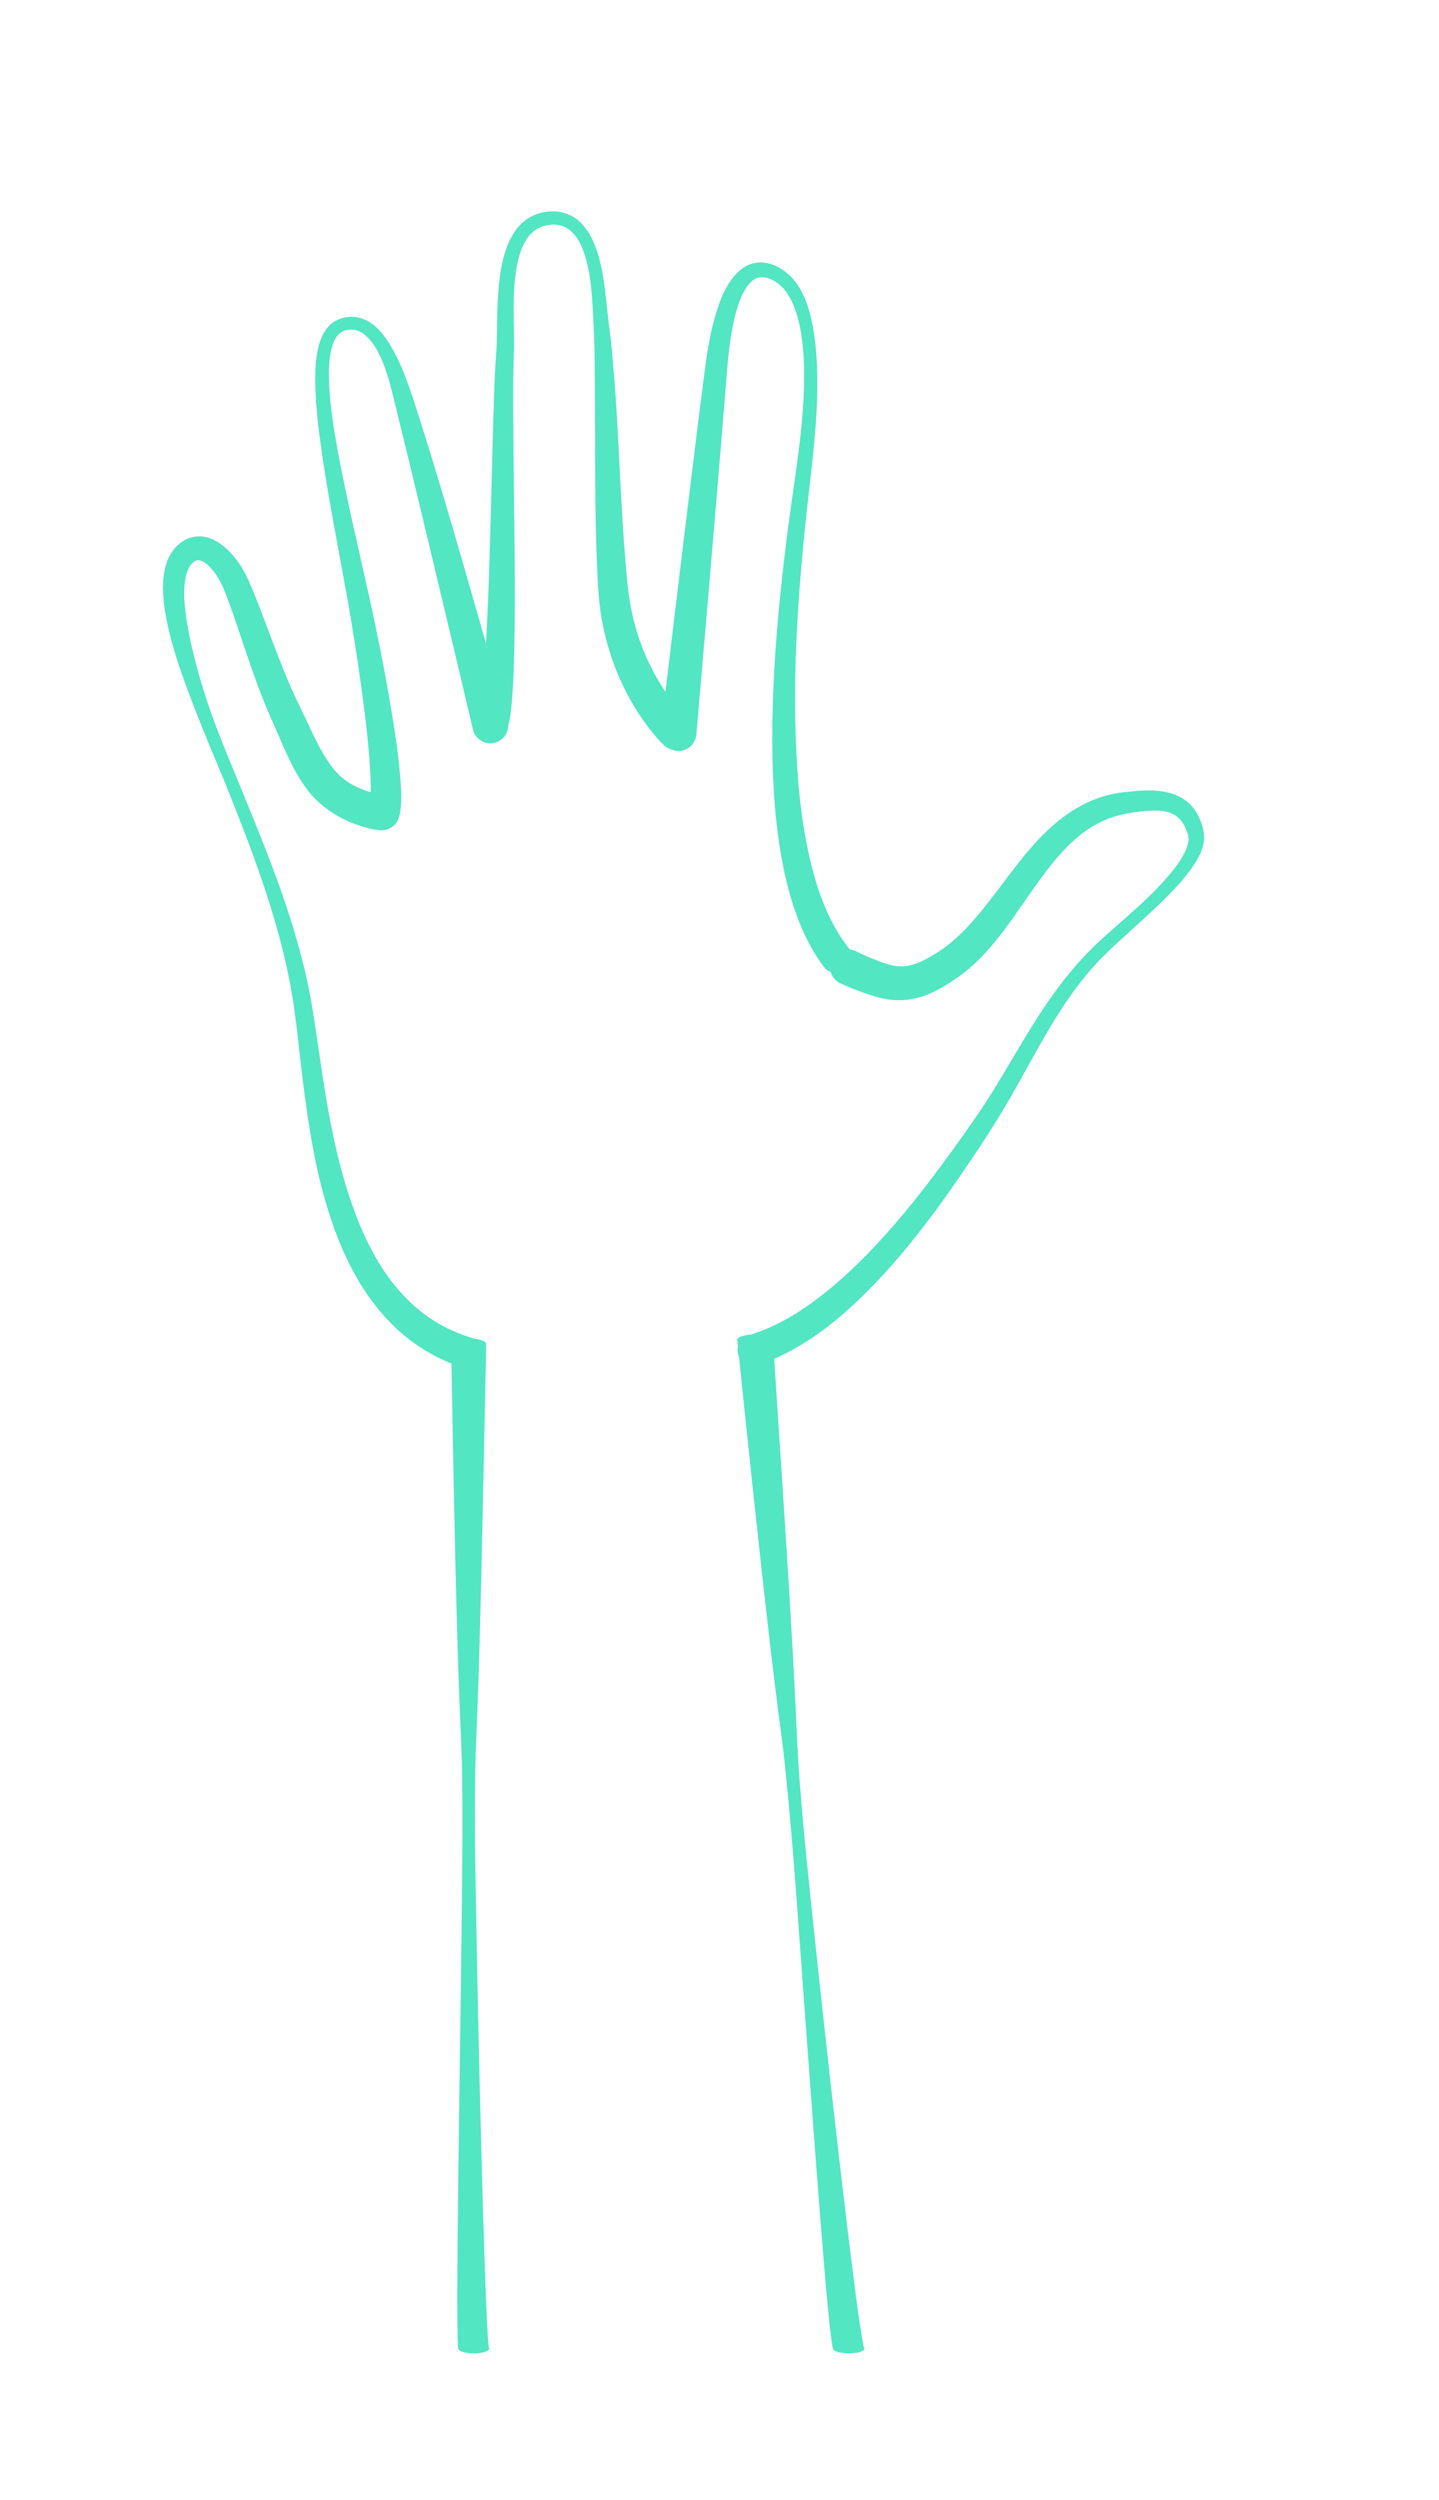 <?xml version="1.0" encoding="UTF-8"?> <svg xmlns="http://www.w3.org/2000/svg" width="756" height="1313" viewBox="0 0 756 1313" fill="none"><path d="M396.478 700.862C401.657 700.823 405.941 702.044 406.072 703.594C409.508 756.563 413.127 809.535 416.197 862.506C416.863 874.003 417.472 885.494 418.009 896.993C418.462 906.697 418.817 916.406 419.447 926.109C419.91 933.241 420.482 940.366 421.072 947.498C422.568 965.578 424.47 983.656 426.353 1001.73C428.598 1023.28 430.907 1044.82 433.29 1066.37C437.383 1103.36 441.542 1140.36 446.072 1177.36C447.573 1189.61 449.085 1201.87 450.79 1214.13C451.36 1218.22 451.957 1222.32 452.634 1226.41C452.871 1227.84 453.091 1229.28 453.384 1230.7C453.553 1231.52 453.624 1232.37 454.072 1233.18C454.746 1234.53 451.648 1235.77 447.166 1235.97C442.683 1236.17 438.496 1235.25 437.822 1233.91C437.3 1232.83 437.245 1231.72 437.072 1230.62C436.804 1228.92 436.588 1227.23 436.384 1225.53C435.831 1220.93 435.357 1216.32 434.916 1211.71C433.607 1198.05 432.511 1184.37 431.416 1170.7C428.084 1129.13 425.107 1087.57 422.04 1046C419.872 1016.6 417.892 987.189 415.322 957.788C414.415 947.414 413.369 937.043 412.322 926.669C411.459 918.128 410.228 909.586 409.134 901.044C407.494 888.23 405.928 875.407 404.447 862.59C398.328 809.642 392.801 756.689 387.322 703.735C387.191 702.184 391.299 700.901 396.478 700.862Z" fill="#52E6C2"></path><path d="M246.209 703C251.298 703.001 255.421 704.264 255.419 705.826C254.345 758.546 253.372 811.267 251.92 863.986C251.585 876.132 251.197 888.281 250.722 900.428C250.37 909.457 249.904 918.492 249.74 927.521C249.613 934.476 249.57 941.425 249.525 948.38C249.409 966.107 249.774 983.836 250.077 1001.56C250.481 1025.18 250.945 1048.8 251.489 1072.42C252.345 1109.53 253.244 1146.63 254.467 1183.75C254.842 1195.13 255.245 1206.51 255.787 1217.89C255.955 1221.41 256.114 1224.94 256.371 1228.46C256.448 1229.53 256.558 1230.6 256.677 1231.67C256.717 1232.03 256.739 1232.39 256.8 1232.74C256.823 1232.88 256.798 1233.06 256.923 1233.19C257.534 1234.54 254.457 1235.79 250.046 1235.98C245.636 1236.16 241.54 1235.22 240.929 1233.87C240.514 1232.89 240.614 1231.87 240.561 1230.89C240.475 1229.28 240.443 1227.67 240.408 1226.06C240.309 1221.59 240.266 1217.12 240.253 1212.65C240.217 1199.3 240.346 1185.94 240.469 1172.58C240.847 1131.62 241.494 1090.65 242.034 1049.68C242.335 1026.84 242.654 1003.99 242.833 981.147C242.973 963.273 243.053 945.395 242.679 927.521C242.49 918.492 242.036 909.457 241.666 900.428C241.168 888.281 240.726 876.132 240.377 863.986C238.863 811.267 237.933 758.547 237 705.826C237.002 704.264 241.121 702.999 246.209 703Z" fill="#52E6C2"></path><path d="M602.324 415.146C611.51 415.007 620.81 416.731 626.856 424.271C628.088 425.808 629.123 427.516 629.949 429.302C631.24 432.092 632.226 435.231 632.512 438.302C633.166 445.33 628.994 451.985 625.012 457.365C623.907 458.858 622.797 460.315 621.606 461.74C617.502 466.651 612.938 471.16 608.324 475.584C602.263 481.395 596.008 487.001 589.793 492.646C584.782 497.199 579.816 501.786 575.262 506.802C556.742 527.204 544.716 552.19 531.137 575.896C522.8 590.452 513.506 604.417 504.012 618.24C490.6 637.767 476.26 656.796 459.856 673.928C442.471 692.083 422.319 708.835 398.2 716.99C393.881 718.366 389.263 715.965 387.887 711.646C386.511 707.327 388.881 702.71 393.2 701.334C405.609 697.644 416.914 691.261 427.325 683.646C438.984 675.117 449.585 665.179 459.481 654.678C473.967 639.304 486.984 622.621 499.356 605.521C506.604 595.503 513.826 585.455 520.419 574.99C528.723 561.807 536.26 548.172 544.669 535.052C551.962 523.673 559.884 512.678 569.106 502.771C576.357 494.983 584.523 488.156 592.481 481.115C600.412 474.098 608.199 466.832 614.981 458.678C618.026 455.016 620.827 451.175 622.824 446.834C623.787 444.742 624.577 442.323 624.387 439.99C624.22 437.936 623.298 435.839 622.387 434.021C621.704 432.66 620.869 431.353 619.824 430.24C615.145 425.254 607.621 425.404 601.356 425.99C594.905 426.594 588.334 427.671 582.262 429.99C575.561 432.55 569.522 436.558 564.2 441.334C556.463 448.275 550.156 456.63 544.137 465.052C532.698 481.06 522.183 498.506 506.512 510.834C503.869 512.913 501.101 514.783 498.262 516.584C494.091 519.23 489.708 521.626 485.012 523.209C479.728 524.99 474.16 525.667 468.606 525.146C463.699 524.686 458.923 523.212 454.293 521.584C449.969 520.063 445.691 518.353 441.512 516.459C436.82 514.264 434.787 508.683 436.981 503.99C439.175 499.297 444.757 497.296 449.45 499.49C453.436 501.524 457.615 503.252 461.793 504.834C465.55 506.255 469.391 507.545 473.45 507.552C478.81 507.563 483.755 505.313 488.325 502.709C491.434 500.937 494.47 499.059 497.325 496.896C501.159 493.991 504.684 490.643 507.981 487.146C520.58 473.783 530.317 458.04 542.481 444.302C548.784 437.185 555.766 430.577 563.856 425.521C567.553 423.211 571.435 421.228 575.512 419.678C579.278 418.246 583.164 417.186 587.137 416.521C589.181 416.18 591.234 415.994 593.293 415.771C596.202 415.457 599.262 415.193 602.324 415.146Z" fill="#52E6C2"></path><path d="M398.48 137.865C405.632 137.408 412.769 141.719 417.355 147.365C421.482 152.446 423.939 158.711 425.574 164.99C427.564 172.636 428.528 180.521 429.011 188.396C430.393 210.921 427.84 233.43 425.261 255.771C424.284 264.236 423.352 272.729 422.511 281.209C418.498 321.699 416.221 362.521 418.824 403.178C419.988 421.358 422.358 439.641 427.042 457.271C430.891 471.753 436.456 485.896 445.761 497.771C448.495 501.387 447.783 506.537 444.168 509.271C440.552 512.005 435.402 511.293 432.668 507.678C423.009 494.438 417.191 479.263 413.324 463.428C408.92 445.396 406.973 426.785 406.168 408.271C405.464 392.1 405.665 375.907 406.386 359.74C407.497 334.838 409.937 310.003 413.011 285.271C414.322 274.727 415.797 264.228 417.292 253.709C419.467 238.412 421.569 223.099 422.23 207.646C422.698 196.708 422.624 185.597 420.824 174.771C419.711 168.082 417.964 161.292 414.449 155.428C411.958 151.271 408.477 147.833 403.824 146.24C401.396 145.409 398.796 145.285 396.511 146.584C395.414 147.207 394.468 148.078 393.636 149.021C391.31 151.659 389.771 154.946 388.542 158.209C386.778 162.893 385.626 167.799 384.699 172.709C383.032 181.533 382.308 190.46 381.574 199.396C380.803 208.78 380.055 218.168 379.292 227.552C377.676 247.436 375.964 267.298 374.292 287.178C371.524 320.114 368.664 353.059 365.824 385.99C365.295 391.143 360.665 394.894 355.511 394.365C350.358 393.836 346.608 389.206 347.136 384.052C351.201 349.892 355.278 315.732 359.449 281.584C362.053 260.256 364.623 238.931 367.324 217.615C368.206 210.654 369.084 203.699 369.98 196.74C371.194 187.31 372.56 177.878 375.011 168.678C377.14 160.688 380.034 152.091 385.261 145.552C386.985 143.397 389.026 141.452 391.418 140.052C393.705 138.714 396.096 138.017 398.48 137.865Z" fill="#52E6C2"></path><path d="M291.23 111.021C293.114 111.085 294.99 111.404 296.792 111.959C308.526 115.569 313.301 128.709 315.73 139.552C316.191 141.612 316.577 143.688 316.918 145.771C317.348 148.404 317.701 151.059 318.011 153.709C318.553 158.334 319.03 162.958 319.574 167.584C320.124 172.272 320.79 176.949 321.261 181.646C321.685 185.873 321.974 190.131 322.324 194.365C322.673 198.59 323.068 202.823 323.355 207.052C325.362 236.589 326.179 266.205 328.668 295.709C329.331 303.58 329.975 311.476 331.48 319.24C333.788 331.147 337.816 342.715 343.574 353.396C346.783 359.351 350.487 365.056 354.761 370.302C356.224 372.098 357.776 373.826 359.386 375.49C359.858 375.977 360.333 376.46 360.824 376.928C360.989 377.085 361.155 377.243 361.324 377.396C361.403 377.469 361.621 377.688 361.542 377.615C365.389 381.085 365.7 387.018 362.23 390.865C358.76 394.712 352.827 395.022 348.98 391.552C346.75 389.515 344.793 387.166 342.886 384.834C339.474 380.659 336.347 376.219 333.542 371.615C324.327 356.484 318.238 339.441 315.605 321.928C314.738 316.16 314.333 310.371 314.011 304.552C313.69 298.743 313.473 292.93 313.292 287.115C312.389 257.944 312.842 228.761 312.48 199.584C312.408 193.8 312.43 188.022 312.292 182.24C312.157 176.531 311.867 170.787 311.574 165.084C311.22 158.192 310.829 151.34 309.699 144.521C308.923 139.842 307.864 135.218 306.105 130.802C304.848 127.647 303.173 124.57 300.761 122.146C298.888 120.262 296.557 118.866 293.949 118.302C292.041 117.89 290.062 117.901 288.136 118.177C286.791 118.371 285.462 118.736 284.199 119.24C276.282 122.395 273.177 131.502 271.668 139.146C271.324 140.887 271.047 142.667 270.824 144.428C270.356 148.122 270.097 151.831 269.98 155.552C269.844 159.897 269.856 164.238 269.918 168.584C269.98 172.998 270.107 177.419 270.074 181.834C270.045 185.64 269.811 189.434 269.73 193.24C269.601 199.29 269.592 205.345 269.605 211.396C269.662 237.613 270.135 263.837 270.355 290.052C270.501 307.491 270.571 324.929 270.168 342.365C270.016 348.912 269.785 355.453 269.386 361.99C269.049 367.507 268.608 373.039 267.668 378.49C266.816 382.942 262.526 385.873 258.074 385.021C253.622 384.169 250.691 379.848 251.542 375.396C252.683 370.043 253.277 364.589 253.792 359.146C254.342 353.352 254.747 347.549 255.105 341.74C256.168 324.482 256.774 307.178 257.292 289.896C258.079 263.677 258.577 237.456 259.449 211.24C259.652 205.119 259.868 199.012 260.199 192.896C260.378 189.588 260.686 186.267 260.855 182.959C261.039 179.354 261.053 175.754 261.105 172.146C261.168 167.789 261.243 163.437 261.449 159.084C261.605 155.787 261.829 152.492 262.168 149.209C262.438 146.583 262.771 143.965 263.23 141.365C265.132 130.594 269.316 118.348 279.949 113.302C281.355 112.635 282.812 112.108 284.324 111.74C286.573 111.192 288.916 110.942 291.23 111.021Z" fill="#52E6C2"></path><path d="M184.792 166.396C186.131 166.405 187.446 166.591 188.73 166.896C191.236 167.492 193.57 168.654 195.636 170.178C199.205 172.808 201.915 176.387 204.292 180.084C208.238 186.219 211.172 193.073 213.699 199.896C217.011 208.841 219.804 217.957 222.668 227.052C227.367 241.978 231.892 256.974 236.292 271.99C246.689 307.471 256.829 343.046 266.699 378.678C267.98 383.697 264.937 388.802 259.918 390.084C254.898 391.365 249.793 388.322 248.511 383.302C243.998 363.943 239.35 344.613 234.761 325.271C225.744 287.259 216.645 249.28 207.355 211.334C205.444 203.528 203.526 195.599 200.23 188.24C198.515 184.412 196.492 180.67 193.574 177.615C191.966 175.932 190.071 174.458 187.855 173.678C184.567 172.52 180.291 173.106 177.792 175.678C176.638 176.866 175.82 178.373 175.199 179.896C174.083 182.631 173.528 185.599 173.199 188.521C172.754 192.467 172.725 196.431 172.855 200.396C173.279 213.341 175.481 226.253 177.855 238.959C182.433 263.461 188.303 287.716 193.668 312.052C198.185 332.549 202.334 353.12 205.73 373.834C207.784 386.359 209.705 399 210.511 411.678C210.714 414.865 210.838 418.046 210.73 421.24C210.626 424.334 210.302 427.462 209.168 430.365C207.439 434.555 202.639 436.531 198.449 434.802C194.258 433.074 192.282 428.274 194.011 424.084C194.289 423.55 194.394 422.616 194.48 421.928C194.621 420.807 194.681 419.68 194.73 418.552C194.901 414.581 194.774 410.614 194.574 406.646C193.811 391.505 191.952 376.376 189.886 361.365C187.719 345.619 185.273 329.918 182.48 314.271C177.975 289.037 172.913 263.89 169.199 238.521C167.359 225.953 165.768 213.271 165.636 200.552C165.562 193.409 165.863 185.957 168.23 179.146C169.372 175.86 171.082 172.708 173.699 170.365C176.683 167.693 180.776 166.37 184.792 166.396Z" fill="#52E6C2"></path><path d="M105.856 281.74C113.834 282.38 120.672 288.954 125.106 295.146C128.893 300.436 131.395 306.557 133.825 312.552C136.676 319.588 139.299 326.702 141.981 333.802C145.422 342.912 148.897 352.032 152.793 360.959C155.132 366.315 157.746 371.53 160.262 376.802C161.71 379.836 163.106 382.903 164.575 385.928C166.91 390.735 169.366 395.488 172.356 399.928C174.08 402.486 175.997 404.977 178.231 407.115C180.373 409.164 182.823 410.881 185.419 412.302C188.806 414.158 192.454 415.525 196.2 416.459C197.41 416.76 198.624 417.014 199.856 417.209C200.18 417.26 200.531 417.294 200.856 417.334C200.992 417.35 201.125 417.383 201.262 417.396C201.292 417.399 201.385 417.4 201.356 417.396C206.511 417.905 210.271 422.491 209.762 427.646C209.254 432.802 204.668 436.561 199.512 436.052C195.226 435.602 190.921 434.393 186.887 432.928C176.89 429.294 167.888 423.234 161.419 414.74C154.607 405.797 150.257 395.297 145.825 385.052C143.228 379.049 140.503 373.142 138.106 367.052C133.806 356.128 130.054 344.994 126.325 333.865C124.217 327.574 122.128 321.264 119.793 315.052C117.9 310.016 115.943 304.967 112.669 300.646C112.16 299.975 111.637 299.336 111.075 298.709C110.576 298.152 109.97 297.529 109.419 297.021C107.873 295.6 105.137 293.413 102.856 294.49C99.92 295.876 98.485 299.358 97.762 302.302C96.092 309.104 96.784 316.446 97.7 323.302C98.868 332.046 100.838 340.659 103.106 349.178C105.291 357.381 107.736 365.519 110.575 373.521C114.141 383.576 118.195 393.492 122.231 403.365C136.504 438.28 151.481 473.1 160.2 509.928C162.967 521.616 164.82 533.423 166.543 545.302C167.907 554.699 169.266 564.087 170.793 573.459C172.042 581.117 173.446 588.771 175.043 596.365C176.348 602.563 177.777 608.756 179.45 614.865C187.866 645.601 201.676 678.503 230.543 695.24C236.464 698.672 242.771 701.188 249.325 703.115C253.652 704.466 256.051 709.069 254.7 713.396C253.349 717.723 248.745 720.153 244.419 718.802C235.962 716.007 227.889 712.324 220.45 707.396C198.154 692.628 184.2 669.315 175.356 644.584C166.481 619.766 162.313 593.491 159.075 567.428C156.891 549.85 155.477 532.135 152.043 514.74C145.195 480.04 132.55 446.84 119.419 414.115C116.06 405.745 112.502 397.457 109.075 389.115C105.603 380.665 102.264 372.164 99.043 363.615C94.927 352.687 91.128 341.604 88.512 330.209C86.655 322.117 85.262 313.725 85.731 305.396C85.996 300.702 86.931 295.935 89.2 291.771C90.279 289.791 91.658 287.98 93.293 286.428C94.702 285.09 96.309 283.965 98.075 283.146C99.438 282.514 100.899 282.078 102.387 281.865C103.57 281.696 104.716 281.649 105.856 281.74Z" fill="#52E6C2"></path></svg> 